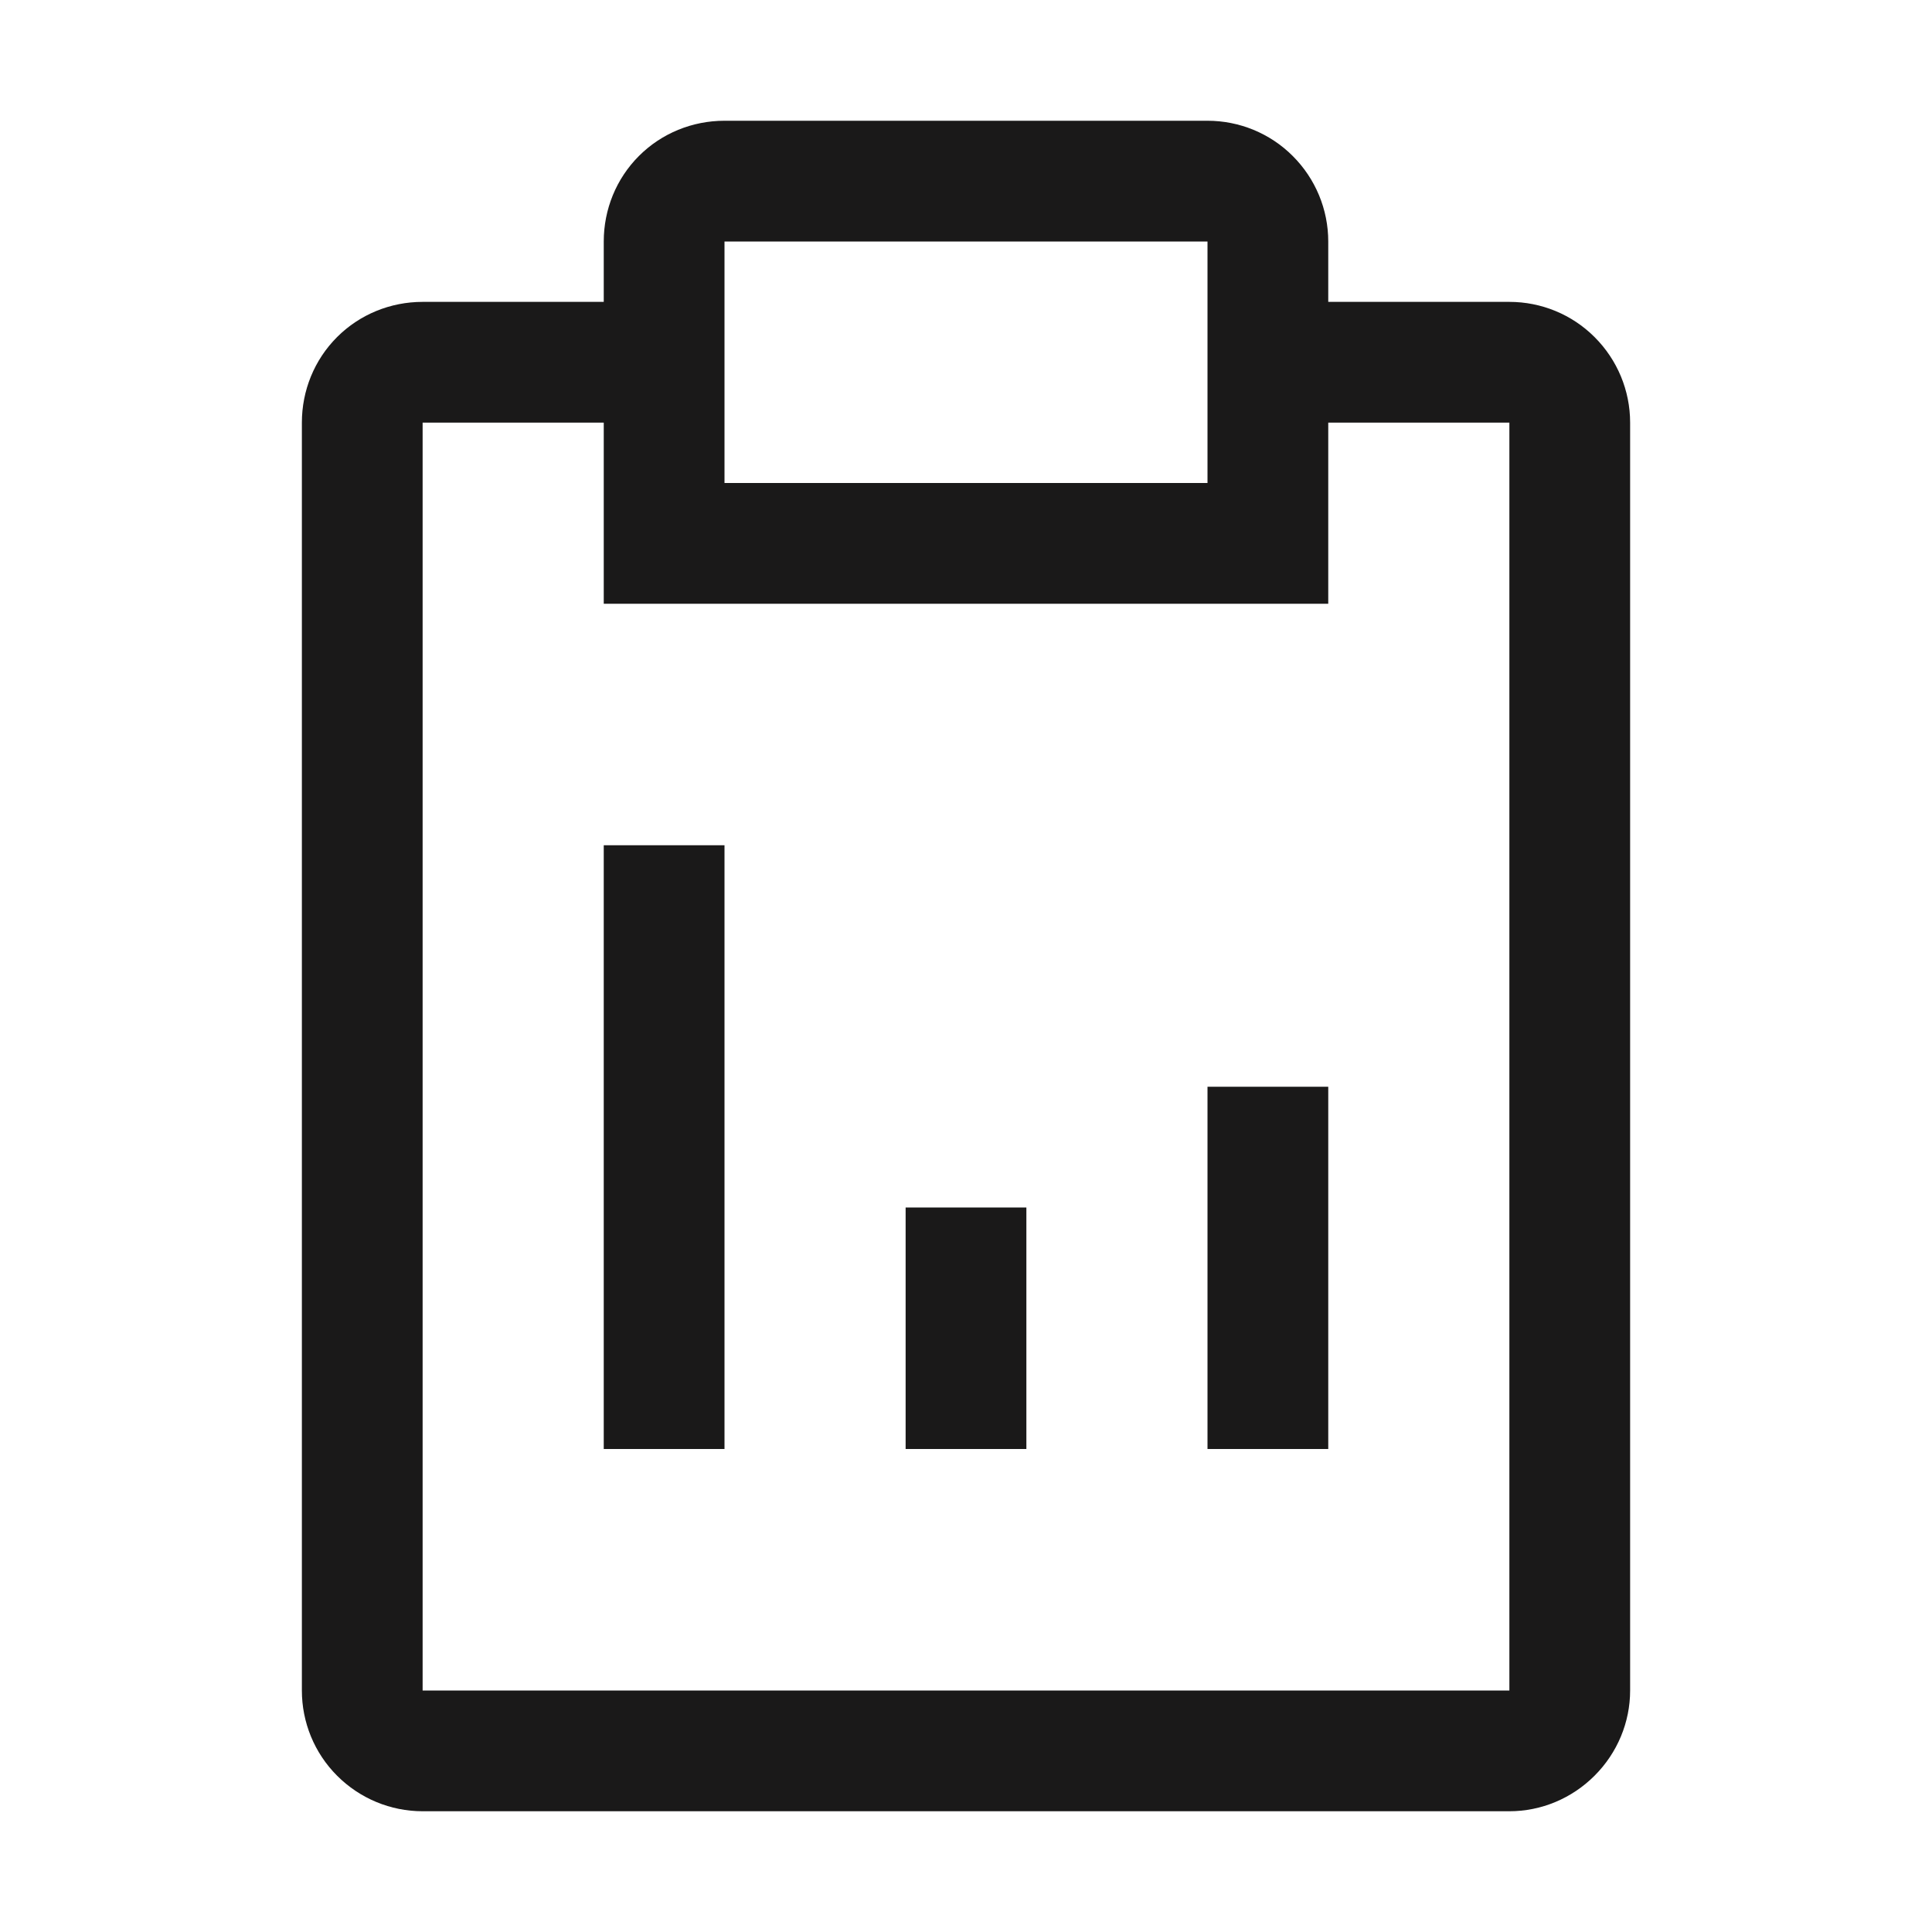 <svg width="32" height="32" viewBox="0 0 32 32" fill="none" xmlns="http://www.w3.org/2000/svg">
<path d="M17 20H15V24H17V20Z" fill="#1A1919"/>
<path d="M22 18H20V24H22V18Z" fill="#1A1919"/>
<path d="M12 14H10V24H12V14Z" fill="#1A1919"/>
<path d="M25 5H22V4C22 3.469 21.789 2.96 21.411 2.583C21.034 2.206 20.526 2 20 2H12C11.469 2 10.96 2.206 10.583 2.583C10.206 2.96 10 3.469 10 4V5H7C6.469 5 5.96 5.206 5.583 5.583C5.206 5.96 5 6.469 5 7V28C5 28.526 5.206 29.034 5.583 29.411C5.96 29.789 6.469 30 7 30H25C25.526 30 26.034 29.789 26.411 29.411C26.789 29.034 27 28.526 27 28V7C27 6.469 26.789 5.96 26.411 5.583C26.034 5.206 25.526 5 25 5ZM12 4H20V8H12V4ZM25 28H7V7H10V10H22V7H25V28Z" fill="#1A1919"/>
</svg>
